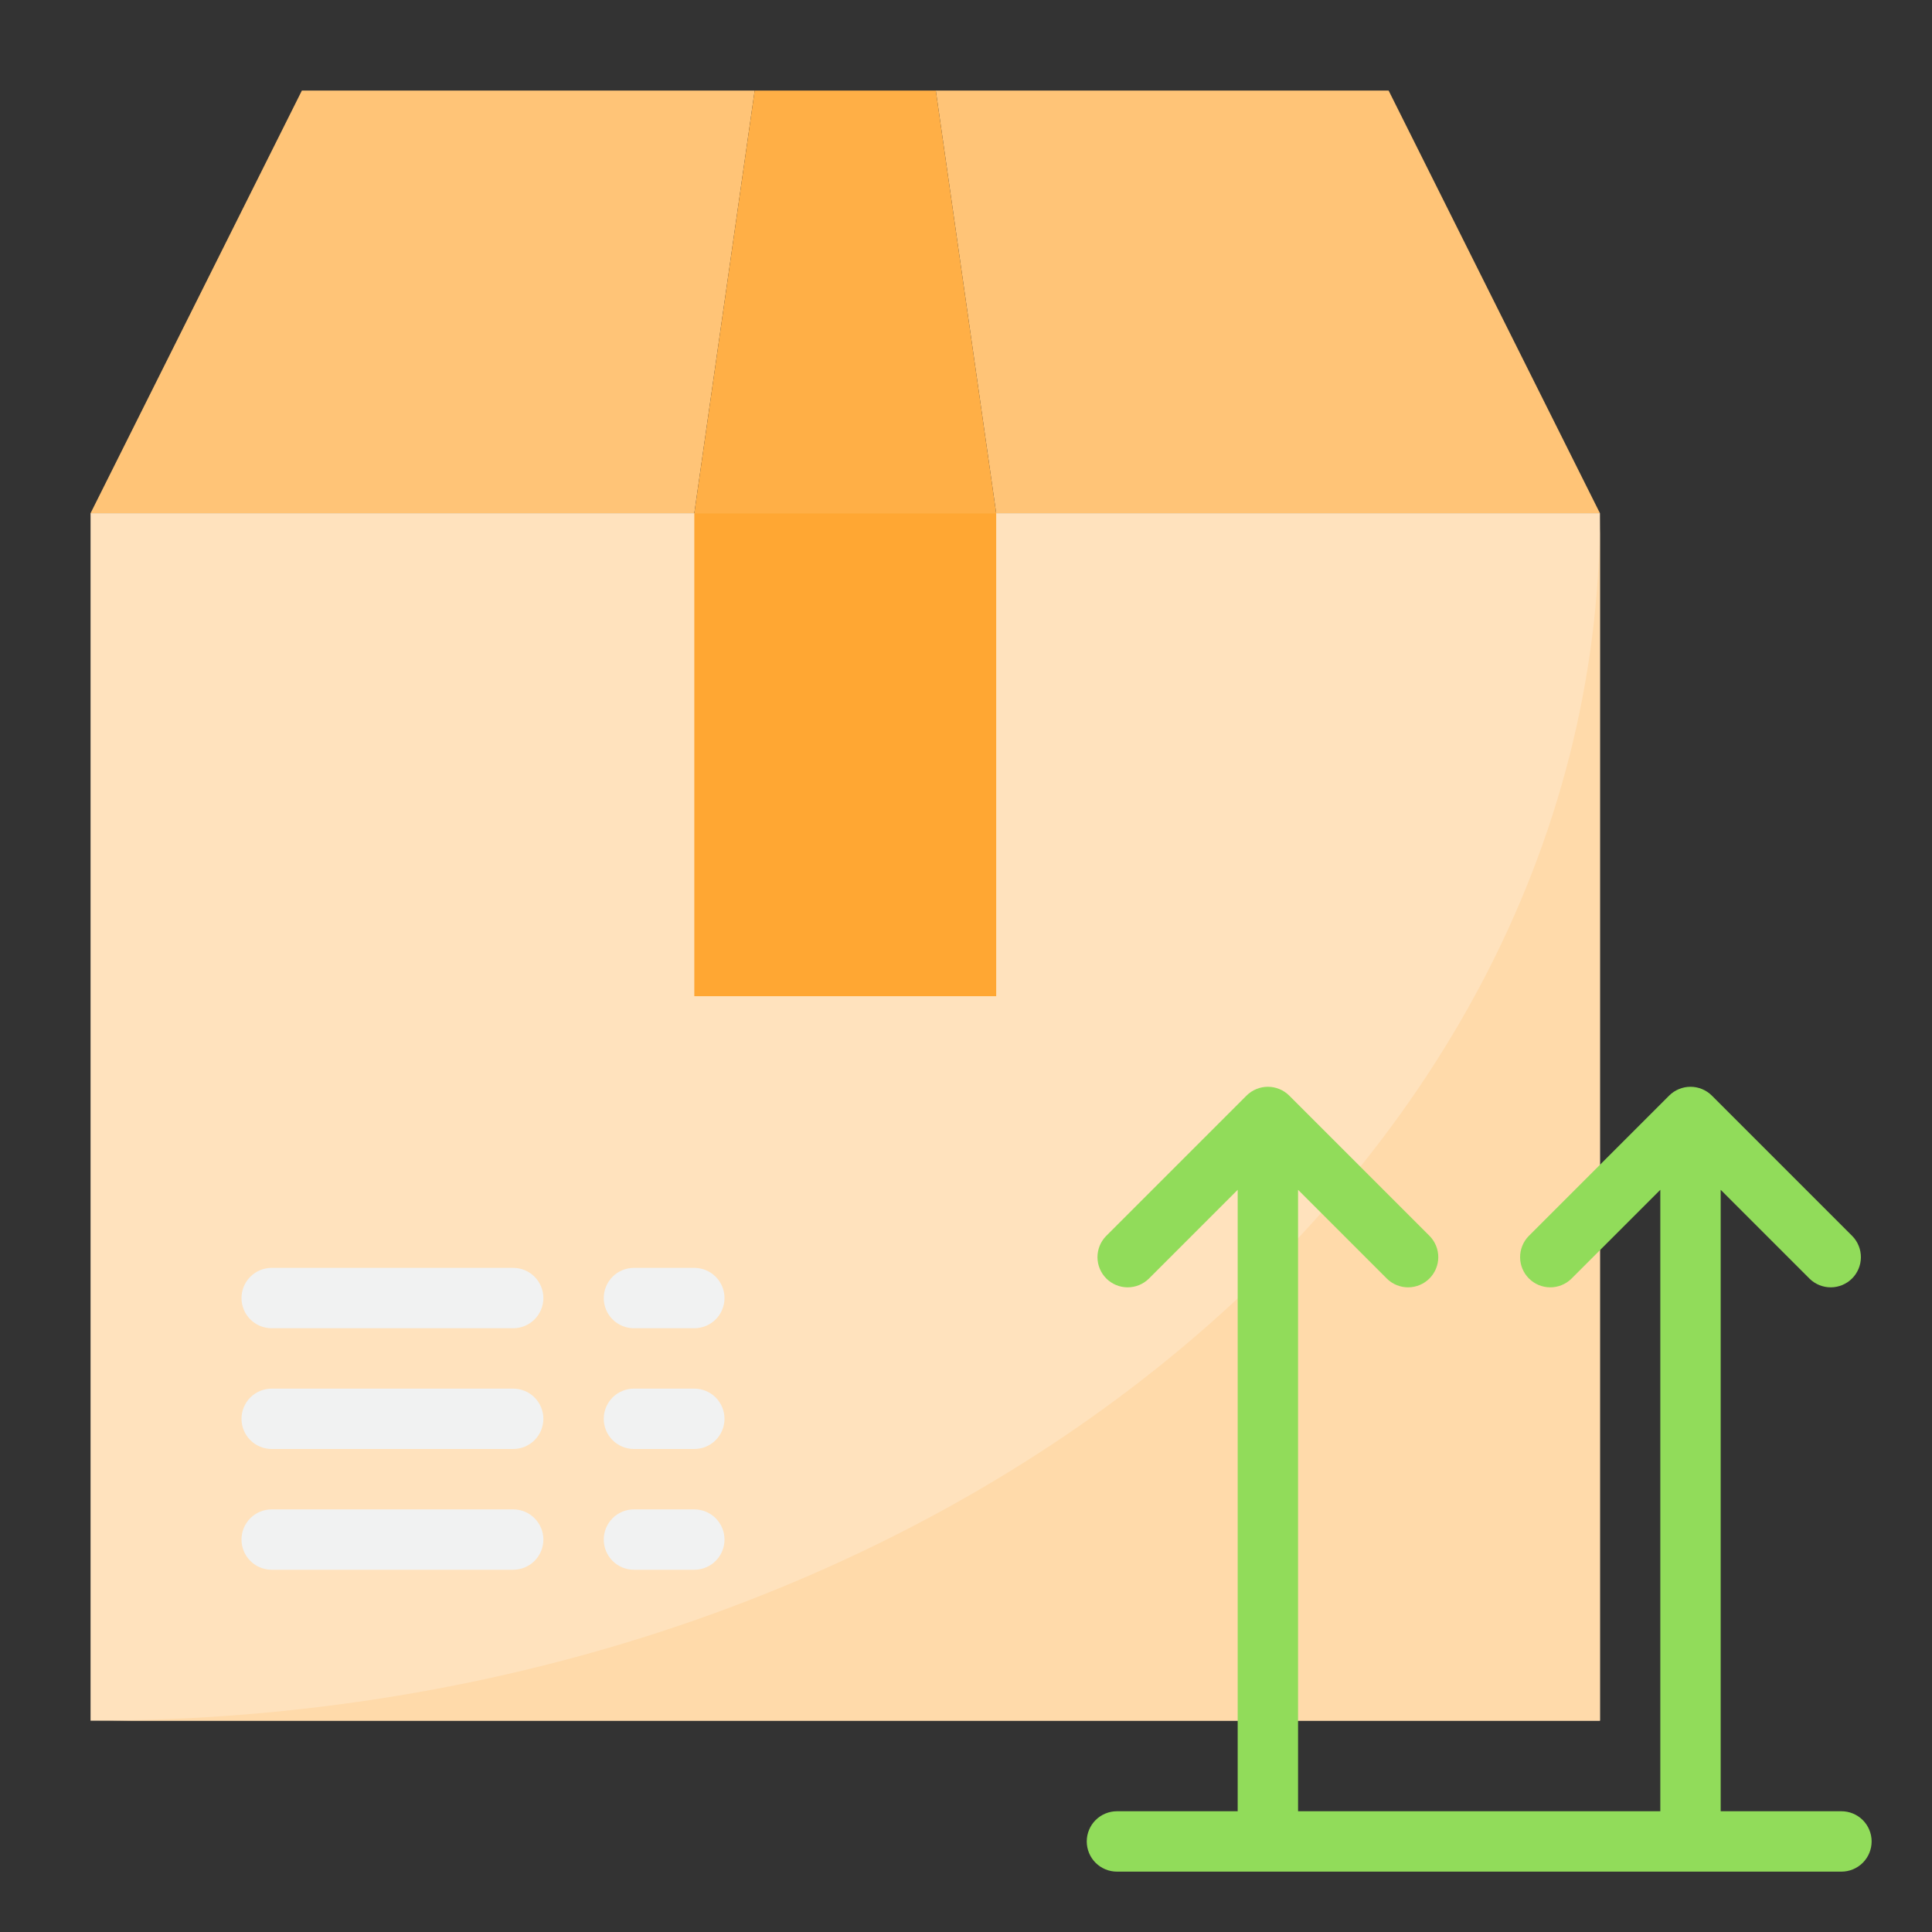 <?xml version="1.0" encoding="UTF-8"?> <svg xmlns="http://www.w3.org/2000/svg" width="512" height="512" viewBox="0 0 512 512" fill="none"><rect x="0" y="0" width="512" height="512" fill="#333333" stroke="none"/> <path d="M424 136H24V456H424V136Z" fill="#FFE2BD"></path> <path d="M24 456H424V136C424 312.872 245.096 456 24 456Z" fill="#FFDAAA"></path> <path d="M200 24H80L24 136H184L200 24Z" fill="#FFC477"></path> <path d="M424 136L368 24H248L264 136H424Z" fill="#FFC477"></path> <path d="M264 136H184V264H264V136Z" fill="#FFA733"></path> <path d="M264 136L248 24H200L184 136H264Z" fill="#FFAF46"></path> <path d="M136 368H72C69.878 368 67.843 368.843 66.343 370.343C64.843 371.843 64 373.878 64 376C64 378.122 64.843 380.157 66.343 381.657C67.843 383.157 69.878 384 72 384H136C138.122 384 140.157 383.157 141.657 381.657C143.157 380.157 144 378.122 144 376C144 373.878 143.157 371.843 141.657 370.343C140.157 368.843 138.122 368 136 368Z" fill="#F1F2F2"></path> <path d="M136 400H72C69.878 400 67.843 400.843 66.343 402.343C64.843 403.843 64 405.878 64 408C64 410.122 64.843 412.157 66.343 413.657C67.843 415.157 69.878 416 72 416H136C138.122 416 140.157 415.157 141.657 413.657C143.157 412.157 144 410.122 144 408C144 405.878 143.157 403.843 141.657 402.343C140.157 400.843 138.122 400 136 400Z" fill="#F1F2F2"></path> <path d="M136 336H72C69.878 336 67.843 336.843 66.343 338.343C64.843 339.843 64 341.878 64 344C64 346.122 64.843 348.157 66.343 349.657C67.843 351.157 69.878 352 72 352H136C138.122 352 140.157 351.157 141.657 349.657C143.157 348.157 144 346.122 144 344C144 341.878 143.157 339.843 141.657 338.343C140.157 336.843 138.122 336 136 336Z" fill="#F1F2F2"></path> <path d="M184 336H168C165.878 336 163.843 336.843 162.343 338.343C160.843 339.843 160 341.878 160 344C160 346.122 160.843 348.157 162.343 349.657C163.843 351.157 165.878 352 168 352H184C186.122 352 188.157 351.157 189.657 349.657C191.157 348.157 192 346.122 192 344C192 341.878 191.157 339.843 189.657 338.343C188.157 336.843 186.122 336 184 336Z" fill="#F1F2F2"></path> <path d="M184 368H168C165.878 368 163.843 368.843 162.343 370.343C160.843 371.843 160 373.878 160 376C160 378.122 160.843 380.157 162.343 381.657C163.843 383.157 165.878 384 168 384H184C186.122 384 188.157 383.157 189.657 381.657C191.157 380.157 192 378.122 192 376C192 373.878 191.157 371.843 189.657 370.343C188.157 368.843 186.122 368 184 368Z" fill="#F1F2F2"></path> <path d="M184 400H168C165.878 400 163.843 400.843 162.343 402.343C160.843 403.843 160 405.878 160 408C160 410.122 160.843 412.157 162.343 413.657C163.843 415.157 165.878 416 168 416H184C186.122 416 188.157 415.157 189.657 413.657C191.157 412.157 192 410.122 192 408C192 405.878 191.157 403.843 189.657 402.343C188.157 400.843 186.122 400 184 400Z" fill="#F1F2F2"></path> <path d="M488 480H456V315.312L479.6 338.912C481.109 340.369 483.13 341.176 485.227 341.157C487.325 341.139 489.331 340.298 490.815 338.815C492.298 337.331 493.139 335.325 493.157 333.227C493.176 331.13 492.369 329.109 490.912 327.6L453.664 290.352C452.919 289.605 452.032 289.015 451.056 288.616C449.099 287.807 446.901 287.807 444.944 288.616C443.968 289.015 443.081 289.605 442.336 290.352L405.088 327.6C403.631 329.109 402.824 331.13 402.843 333.227C402.861 335.325 403.702 337.331 405.185 338.815C406.669 340.298 408.675 341.139 410.773 341.157C412.87 341.176 414.891 340.369 416.4 338.912L440 315.312V480H344V315.312L367.6 338.912C369.109 340.369 371.13 341.176 373.227 341.157C375.325 341.139 377.331 340.298 378.815 338.815C380.298 337.331 381.139 335.325 381.157 333.227C381.176 331.13 380.369 329.109 378.912 327.6L341.664 290.352C340.919 289.605 340.032 289.015 339.056 288.616C337.099 287.807 334.901 287.807 332.944 288.616C331.968 289.015 331.081 289.605 330.336 290.352L293.088 327.6C291.631 329.109 290.824 331.13 290.843 333.227C290.861 335.325 291.702 337.331 293.185 338.815C294.669 340.298 296.675 341.139 298.773 341.157C300.87 341.176 302.891 340.369 304.4 338.912L328 315.312V480H296C293.878 480 291.843 480.843 290.343 482.343C288.843 483.843 288 485.878 288 488C288 490.122 288.843 492.157 290.343 493.657C291.843 495.157 293.878 496 296 496H488C490.122 496 492.157 495.157 493.657 493.657C495.157 492.157 496 490.122 496 488C496 485.878 495.157 483.843 493.657 482.343C492.157 480.843 490.122 480 488 480Z" fill="#91DC5A"></path> </svg> 